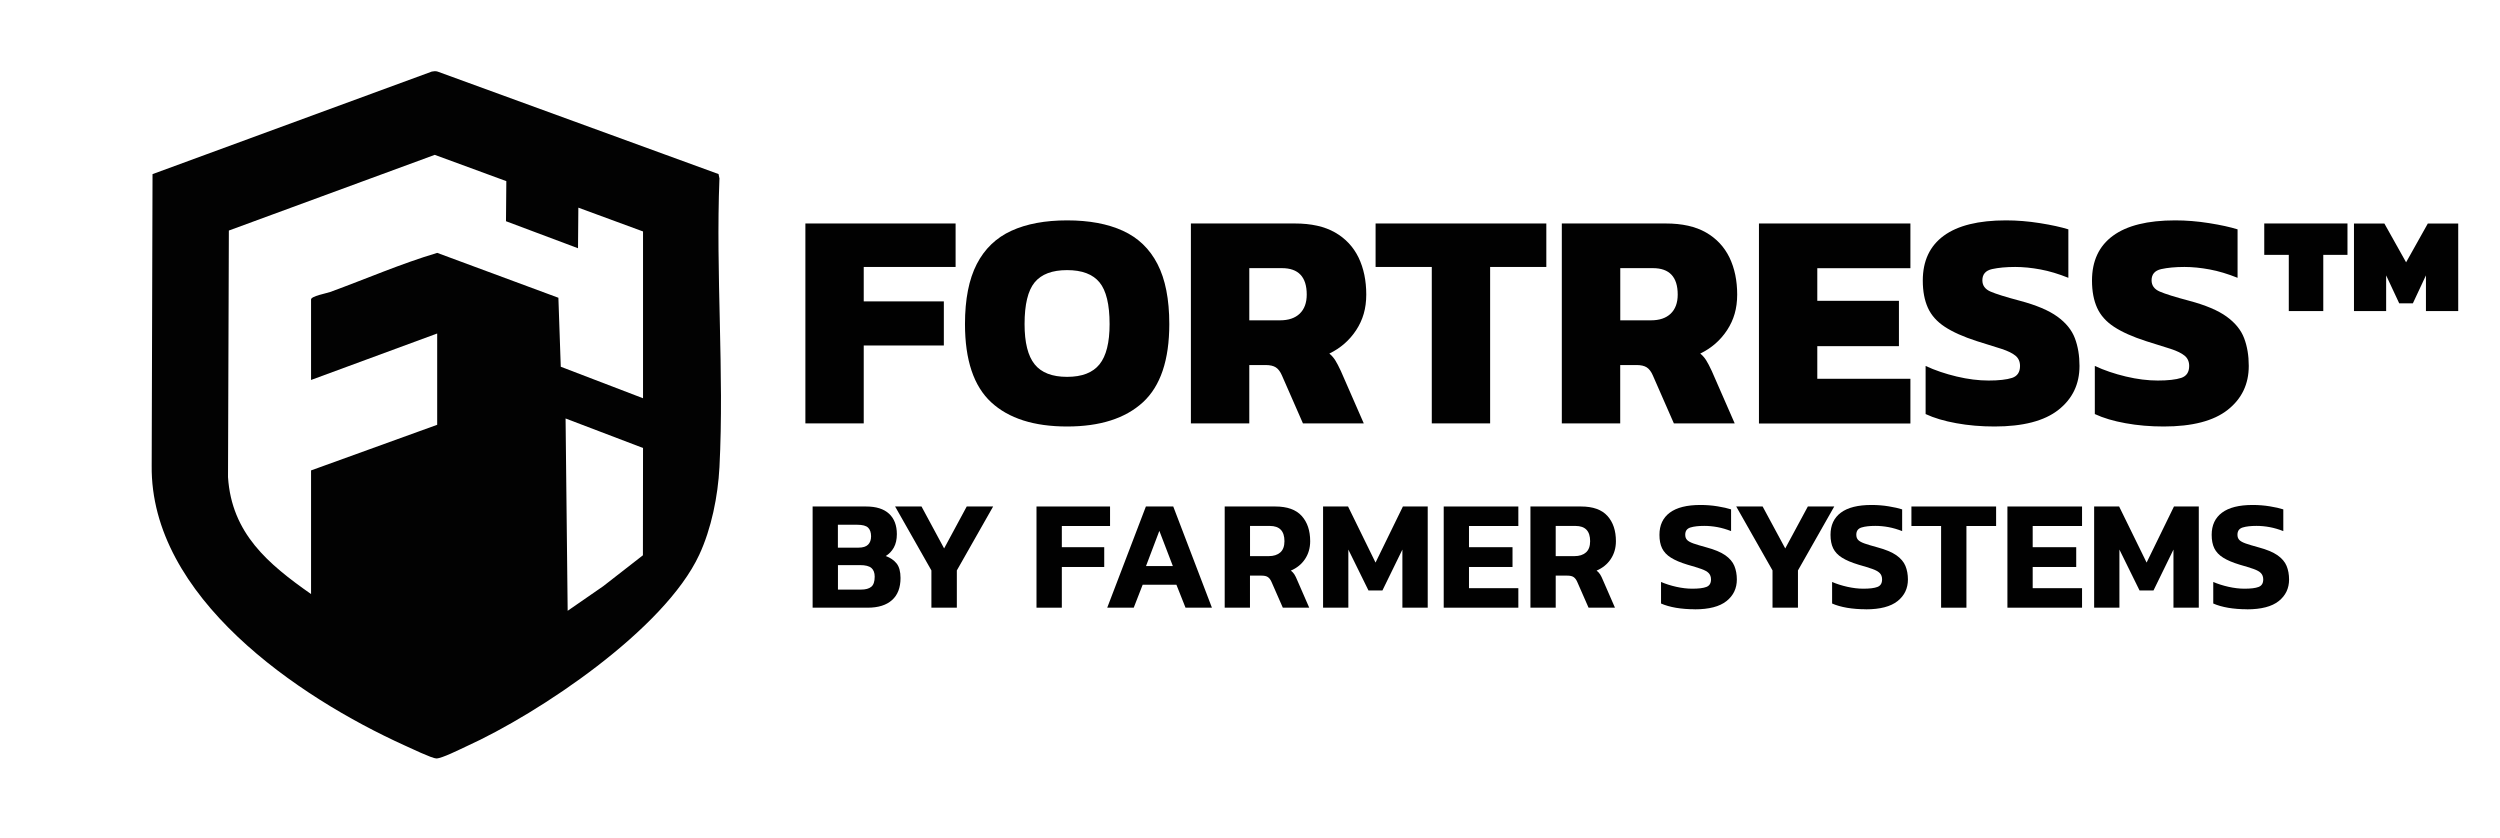 <?xml version="1.0" encoding="UTF-8"?>
<svg id="Layer_2" data-name="Layer 2" xmlns="http://www.w3.org/2000/svg" viewBox="0 0 442.21 148.3">
  <defs>
    <style>
      .cls-1 {
        fill: #020202;
      }

      .cls-2 {
        fill: #010101;
      }
    </style>
  </defs>
  <g>
    <path class="cls-2" d="M142.46,74.89v-35.36h26.57v7.69h-16.25v6.09h14.17v7.8h-14.17v13.78h-10.32Z"/>
    <path class="cls-2" d="M188.75,75.44c-5.86,0-10.33-1.43-13.42-4.28-3.09-2.86-4.64-7.47-4.64-13.84,0-4.39.7-7.93,2.09-10.62,1.39-2.69,3.43-4.65,6.12-5.88,2.69-1.23,5.98-1.84,9.86-1.84s7.17.61,9.86,1.84c2.69,1.23,4.73,3.18,6.12,5.88,1.39,2.69,2.09,6.23,2.09,10.62,0,6.37-1.56,10.98-4.67,13.84-3.11,2.85-7.58,4.28-13.4,4.28ZM188.75,66.66c2.64,0,4.55-.74,5.74-2.22,1.19-1.48,1.78-3.85,1.78-7.11,0-3.48-.6-5.94-1.78-7.38-1.19-1.45-3.1-2.17-5.74-2.17s-4.55.72-5.74,2.17c-1.19,1.45-1.78,3.91-1.78,7.38,0,3.26.59,5.63,1.78,7.11,1.19,1.48,3.1,2.22,5.74,2.22Z"/>
    <path class="cls-2" d="M210.65,74.89v-35.36h18.39c2.89,0,5.26.53,7.11,1.59,1.85,1.06,3.23,2.54,4.15,4.42.91,1.89,1.37,4.07,1.37,6.56s-.6,4.48-1.78,6.29c-1.19,1.81-2.77,3.19-4.75,4.15.4.33.75.72,1.04,1.18.29.46.62,1.09.99,1.89l4.06,9.28h-10.76l-3.73-8.51c-.29-.66-.65-1.13-1.07-1.4-.42-.27-1.02-.41-1.78-.41h-2.91v10.32h-10.32ZM220.97,56.66h5.44c1.5,0,2.66-.39,3.49-1.18.82-.79,1.24-1.91,1.24-3.38,0-3.11-1.47-4.67-4.39-4.67h-5.77v9.22Z"/>
    <path class="cls-2" d="M253.26,74.89v-27.67h-9.94v-7.69h30.2v7.69h-9.94v27.67h-10.32Z"/>
    <path class="cls-2" d="M276.26,74.89v-35.36h18.39c2.89,0,5.26.53,7.11,1.59,1.85,1.06,3.23,2.54,4.15,4.42.91,1.89,1.37,4.07,1.37,6.56s-.6,4.48-1.78,6.29c-1.19,1.81-2.77,3.19-4.75,4.15.4.33.75.72,1.04,1.18.29.46.62,1.09.99,1.89l4.06,9.28h-10.76l-3.73-8.51c-.29-.66-.65-1.13-1.07-1.4-.42-.27-1.02-.41-1.78-.41h-2.91v10.32h-10.32ZM286.59,56.66h5.44c1.5,0,2.66-.39,3.49-1.18.82-.79,1.24-1.91,1.24-3.38,0-3.11-1.47-4.67-4.39-4.67h-5.77v9.22Z"/>
    <path class="cls-2" d="M311.13,74.89v-35.36h26.79v7.91h-16.47v5.77h14.44v8.02h-14.44v5.77h16.47v7.91h-26.79Z"/>
    <path class="cls-2" d="M352.8,75.44c-2.38,0-4.63-.19-6.75-.58-2.12-.38-3.94-.92-5.44-1.62v-8.51c1.65.77,3.48,1.39,5.49,1.87,2.01.48,3.9.71,5.66.71s3.21-.16,4.15-.47c.93-.31,1.4-1.02,1.4-2.11,0-.77-.27-1.37-.8-1.81-.53-.44-1.35-.84-2.47-1.21-1.12-.37-2.57-.82-4.37-1.37-2.38-.77-4.26-1.61-5.66-2.53-1.39-.91-2.39-2.03-2.99-3.35-.6-1.32-.91-2.93-.91-4.83,0-3.48,1.24-6.12,3.71-7.93,2.47-1.81,6.14-2.72,11.01-2.72,1.94,0,3.94.16,6.01.49,2.07.33,3.74.7,5.02,1.1v8.57c-1.72-.69-3.37-1.19-4.94-1.48-1.57-.29-3.06-.44-4.45-.44-1.61,0-2.98.13-4.12.38-1.13.26-1.7.92-1.7,1.98,0,.92.48,1.58,1.45,2,.97.42,2.7.96,5.19,1.62,2.89.77,5.1,1.7,6.62,2.8,1.52,1.1,2.55,2.37,3.1,3.82.55,1.45.82,3.08.82,4.91,0,3.22-1.24,5.81-3.73,7.77-2.49,1.96-6.26,2.94-11.31,2.94Z"/>
    <path class="cls-2" d="M382.73,75.44c-2.38,0-4.63-.19-6.75-.58-2.12-.38-3.94-.92-5.44-1.62v-8.51c1.65.77,3.48,1.39,5.49,1.87,2.01.48,3.9.71,5.66.71s3.21-.16,4.14-.47c.93-.31,1.4-1.02,1.4-2.11,0-.77-.27-1.37-.8-1.81-.53-.44-1.35-.84-2.47-1.21-1.12-.37-2.57-.82-4.36-1.37-2.38-.77-4.26-1.61-5.66-2.53-1.39-.91-2.39-2.03-2.99-3.35s-.91-2.93-.91-4.83c0-3.48,1.24-6.12,3.71-7.93,2.47-1.81,6.14-2.72,11.01-2.72,1.94,0,3.94.16,6.01.49,2.07.33,3.74.7,5.02,1.1v8.57c-1.72-.69-3.37-1.19-4.94-1.48-1.57-.29-3.06-.44-4.45-.44-1.61,0-2.98.13-4.12.38-1.13.26-1.7.92-1.7,1.98,0,.92.48,1.58,1.46,2,.97.42,2.7.96,5.19,1.62,2.89.77,5.1,1.7,6.62,2.8,1.52,1.1,2.55,2.37,3.1,3.82.55,1.45.82,3.08.82,4.91,0,3.22-1.24,5.81-3.73,7.77-2.49,1.96-6.26,2.94-11.31,2.94Z"/>
    <path class="cls-2" d="M404.85,55.02v-9.94h-4.34v-5.55h14.72v5.55h-4.28v9.94h-6.09ZM416.38,55.02v-15.48h5.38l3.84,6.86,3.84-6.86h5.38v15.48h-5.71v-6.31l-2.31,4.94h-2.42l-2.31-4.94v6.31h-5.71Z"/>
  </g>
  <g>
    <path class="cls-2" d="M143.74,107.49v-17.9h9.45c1.8,0,3.15.43,4.07,1.28.92.85,1.38,2.06,1.38,3.61,0,.94-.18,1.74-.54,2.38-.36.64-.84,1.14-1.43,1.49.82.3,1.45.73,1.92,1.31.46.57.7,1.44.7,2.58,0,1.7-.5,3.01-1.5,3.9-1,.9-2.44,1.35-4.31,1.35h-9.73ZM148.22,96.87h3.64c.78,0,1.34-.18,1.69-.53s.53-.84.53-1.47c0-.69-.18-1.2-.53-1.54s-.99-.51-1.92-.51h-3.42v4.06ZM148.22,104.29h4.08c.82,0,1.42-.17,1.82-.5.4-.33.6-.93.6-1.78,0-.69-.19-1.2-.58-1.54-.39-.34-1.06-.51-2-.51h-3.92v4.33Z"/>
    <path class="cls-2" d="M164.75,107.49v-6.59l-6.42-11.31h4.67l4,7.42,4-7.42h4.67l-6.42,11.31v6.59h-4.5Z"/>
    <path class="cls-2" d="M183.34,107.49v-17.9h13.01v3.45h-8.53v3.75h7.5v3.5h-7.5v7.2h-4.48Z"/>
    <path class="cls-2" d="M195.85,107.49l6.84-17.9h4.84l6.84,17.9h-4.67l-1.61-4.06h-5.97l-1.58,4.06h-4.67ZM202.71,100.13h4.75l-2.39-6.23-2.36,6.23Z"/>
    <path class="cls-2" d="M216.63,107.49v-17.9h8.95c2.11,0,3.67.56,4.67,1.67,1,1.11,1.5,2.6,1.5,4.47,0,1.2-.31,2.26-.92,3.17-.61.91-1.45,1.58-2.5,2.03.26.2.47.43.63.68.16.25.33.6.51,1.04l2.11,4.84h-4.67l-2-4.56c-.17-.39-.38-.67-.64-.85-.26-.18-.63-.26-1.11-.26h-2.06v5.67h-4.47ZM221.11,98.37h3.31c.87,0,1.55-.22,2.04-.65.49-.43.74-1.1.74-1.99,0-1.8-.86-2.7-2.59-2.7h-3.5v5.34Z"/>
    <path class="cls-2" d="M234.03,107.49v-17.9h4.42l4.86,9.92,4.84-9.92h4.39v17.9h-4.48v-10.28l-3.53,7.23h-2.47l-3.56-7.23v10.28h-4.48Z"/>
    <path class="cls-2" d="M255.37,107.49v-17.9h13.2v3.45h-8.73v3.75h7.7v3.5h-7.7v3.75h8.73v3.45h-13.2Z"/>
    <path class="cls-2" d="M270.71,107.49v-17.9h8.95c2.11,0,3.67.56,4.67,1.67,1,1.11,1.5,2.6,1.5,4.47,0,1.2-.31,2.26-.92,3.17-.61.91-1.45,1.58-2.5,2.03.26.2.47.43.63.68.16.25.33.6.51,1.04l2.11,4.84h-4.67l-2-4.56c-.17-.39-.38-.67-.64-.85-.26-.18-.63-.26-1.11-.26h-2.06v5.67h-4.47ZM275.18,98.37h3.31c.87,0,1.55-.22,2.04-.65.49-.43.74-1.1.74-1.99,0-1.8-.86-2.7-2.59-2.7h-3.5v5.34Z"/>
    <path class="cls-2" d="M299.78,107.77c-1.19,0-2.29-.09-3.32-.26-1.03-.18-1.91-.43-2.65-.76v-3.81c.82.35,1.72.64,2.71.86s1.93.33,2.82.33c1.11,0,1.94-.1,2.49-.31s.82-.65.82-1.33c0-.46-.14-.83-.4-1.11s-.7-.52-1.31-.74c-.6-.21-1.42-.47-2.46-.76-1.22-.37-2.19-.78-2.92-1.24-.72-.45-1.24-1-1.56-1.65s-.47-1.45-.47-2.39c0-1.7.61-3.01,1.83-3.92,1.22-.91,3.03-1.36,5.42-1.36,1.04,0,2.05.08,3.03.24.98.16,1.78.34,2.39.54v3.84c-.8-.31-1.6-.55-2.4-.7-.81-.15-1.59-.22-2.35-.22-1,0-1.81.09-2.43.28-.62.19-.93.61-.93,1.28,0,.39.11.7.33.93.22.23.61.44,1.15.63.55.19,1.29.41,2.24.67,1.46.39,2.58.86,3.36,1.4.78.55,1.32,1.18,1.61,1.89s.44,1.51.44,2.4c0,1.57-.61,2.85-1.83,3.82-1.22.97-3.09,1.46-5.61,1.46Z"/>
    <path class="cls-2" d="M313.53,107.49v-6.59l-6.42-11.31h4.67l4,7.42,4-7.42h4.67l-6.42,11.31v6.59h-4.5Z"/>
    <path class="cls-2" d="M330.04,107.77c-1.19,0-2.29-.09-3.32-.26-1.03-.18-1.91-.43-2.65-.76v-3.81c.81.35,1.72.64,2.71.86.99.22,1.93.33,2.82.33,1.11,0,1.94-.1,2.49-.31s.82-.65.82-1.33c0-.46-.13-.83-.4-1.11-.27-.28-.7-.52-1.31-.74-.6-.21-1.42-.47-2.46-.76-1.22-.37-2.2-.78-2.92-1.24-.72-.45-1.24-1-1.56-1.65s-.47-1.45-.47-2.39c0-1.7.61-3.01,1.83-3.92,1.22-.91,3.03-1.36,5.42-1.36,1.04,0,2.05.08,3.03.24s1.78.34,2.39.54v3.84c-.8-.31-1.6-.55-2.4-.7-.81-.15-1.59-.22-2.35-.22-1,0-1.81.09-2.43.28-.62.19-.93.61-.93,1.28,0,.39.11.7.33.93.22.23.61.44,1.15.63.55.19,1.29.41,2.24.67,1.46.39,2.58.86,3.36,1.4.78.55,1.32,1.18,1.61,1.89s.44,1.51.44,2.4c0,1.57-.61,2.85-1.83,3.82-1.22.97-3.09,1.46-5.61,1.46Z"/>
    <path class="cls-2" d="M343.35,107.49v-14.45h-5.25v-3.45h14.98v3.45h-5.25v14.45h-4.47Z"/>
    <path class="cls-2" d="M355.08,107.49v-17.9h13.2v3.45h-8.73v3.75h7.7v3.5h-7.7v3.75h8.73v3.45h-13.2Z"/>
    <path class="cls-2" d="M370.42,107.49v-17.9h4.42l4.86,9.92,4.84-9.92h4.39v17.9h-4.48v-10.28l-3.53,7.23h-2.47l-3.56-7.23v10.28h-4.48Z"/>
    <path class="cls-2" d="M397.46,107.77c-1.19,0-2.29-.09-3.32-.26-1.03-.18-1.91-.43-2.65-.76v-3.81c.82.35,1.72.64,2.71.86s1.93.33,2.82.33c1.11,0,1.94-.1,2.49-.31s.82-.65.82-1.33c0-.46-.14-.83-.4-1.11s-.7-.52-1.31-.74c-.6-.21-1.42-.47-2.46-.76-1.22-.37-2.19-.78-2.92-1.24-.72-.45-1.24-1-1.56-1.65s-.47-1.45-.47-2.39c0-1.7.61-3.01,1.83-3.92,1.22-.91,3.03-1.36,5.42-1.36,1.04,0,2.05.08,3.03.24.98.16,1.78.34,2.39.54v3.84c-.8-.31-1.6-.55-2.4-.7-.81-.15-1.59-.22-2.35-.22-1,0-1.81.09-2.43.28-.62.19-.93.61-.93,1.28,0,.39.11.7.33.93.22.23.61.44,1.15.63.55.19,1.29.41,2.24.67,1.46.39,2.58.86,3.36,1.4.78.55,1.32,1.18,1.61,1.89s.44,1.51.44,2.4c0,1.57-.61,2.85-1.83,3.82-1.22.97-3.09,1.46-5.61,1.46Z"/>
  </g>
  <path class="cls-1" d="M127.25,31.52l-.15-.73-49.7-18.13c-.35-.11-.67-.06-1.02,0L26.98,30.8l-.15,51.54c-.27,23.25,25.83,40.93,44.73,49.51,1.03.46,4.85,2.3,5.62,2.31.97,0,4.14-1.6,5.25-2.11,13.05-5.92,35.13-20.75,41.25-33.91,2.16-4.64,3.31-10.39,3.58-15.51.86-16.77-.68-34.26,0-51.11ZM113.71,98.23l-7.01,5.46-6.29,4.35-.37-34.02,13.7,5.22-.02,18.98ZM113.73,70.44l-14.54-5.57-.42-12.2-21.43-7.94c-6.42,1.91-12.64,4.62-18.94,6.92-.64.23-3.38.73-3.38,1.32v14.24l22.31-8.22v16.15l-22.31,8.07v21.87c-7.59-5.32-14.04-10.72-14.69-20.68l.15-43.62,36.42-13.39,12.66,4.65-.06,7.09,12.74,4.78.06-7.18,11.44,4.21v29.5Z"/>
</svg>